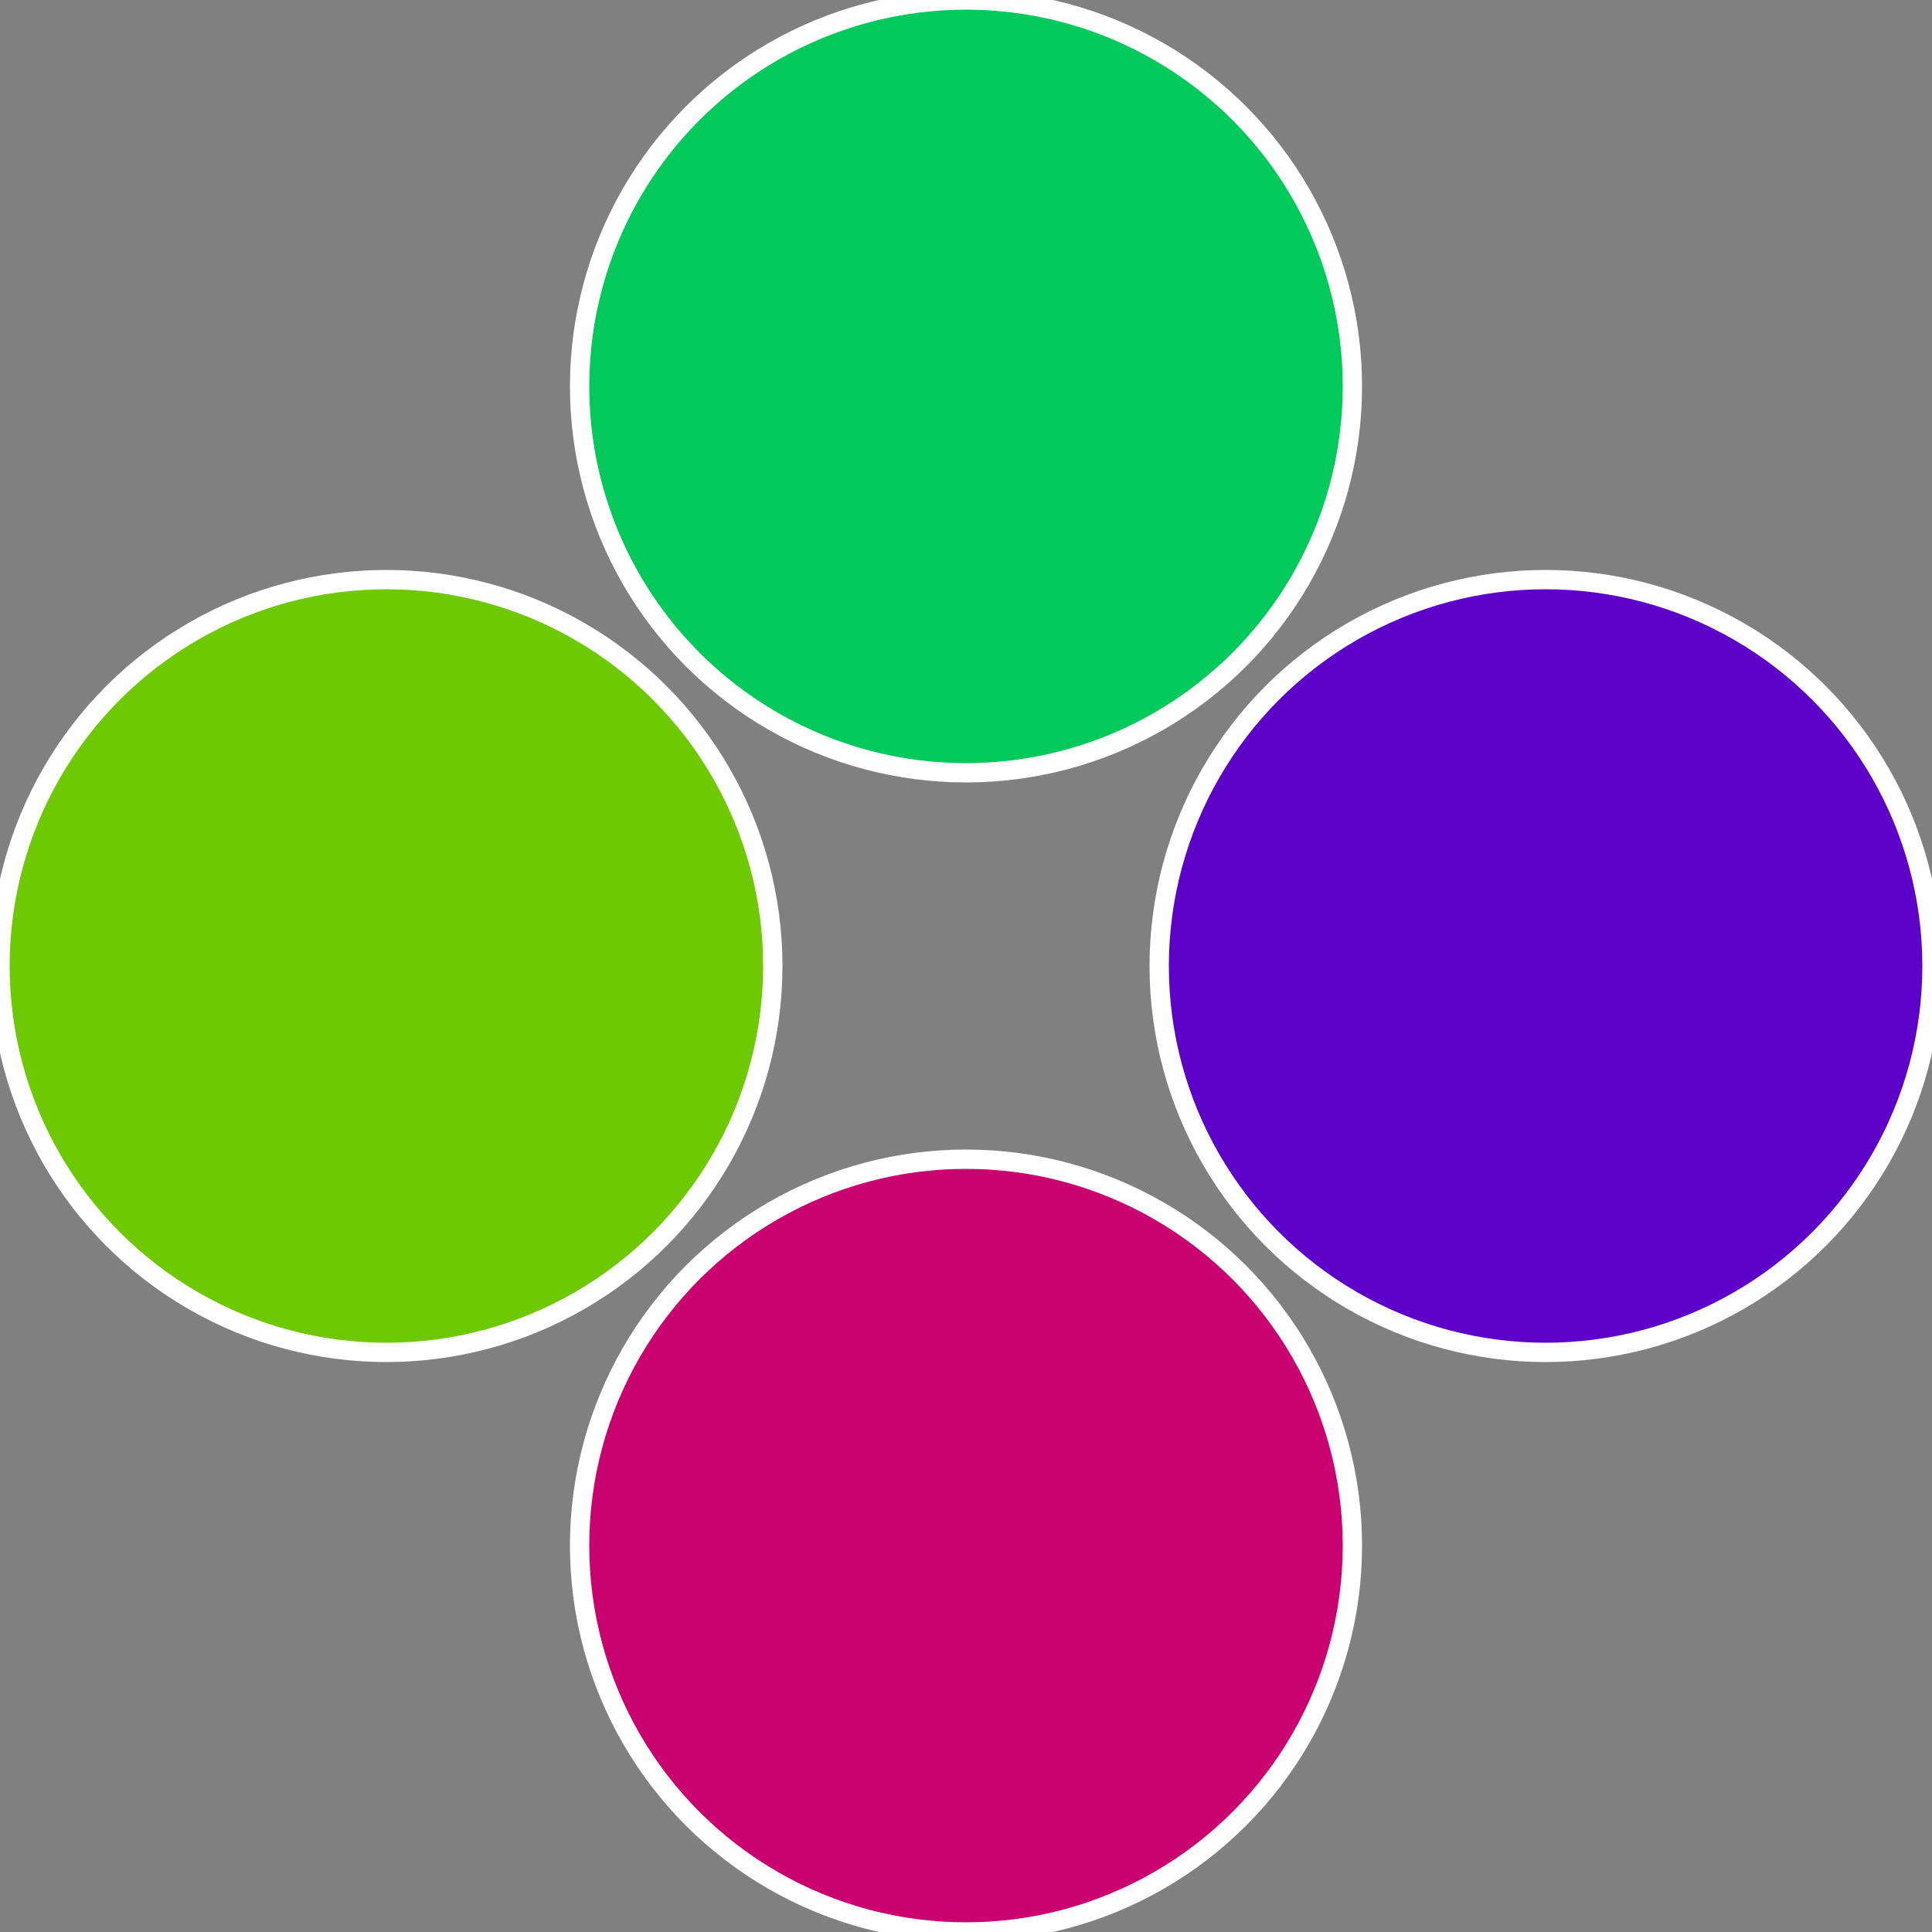 <?xml version="1.0" standalone="no"?>
<svg width="500" height="500" viewBox="-1 -1 2 2" xmlns="http://www.w3.org/2000/svg">
 
                <rect x="-1" y="-1" width="2" height="2" fill="#808080" stroke="none"/>
 
                <circle cx="0.6" cy="0" r="0.4" fill="#5d02c9" stroke="#fff" stroke-width="1%" />
             
                <circle cx="3.6739403974421E-17" cy="0.6" r="0.4" fill="#c9026f" stroke="#fff" stroke-width="1%" />
             
                <circle cx="-0.6" cy="7.3478807948841E-17" r="0.4" fill="#6fc902" stroke="#fff" stroke-width="1%" />
             
                <circle cx="-1.1021821192326E-16" cy="-0.6" r="0.4" fill="#02c95c" stroke="#fff" stroke-width="1%" />
            </svg>
